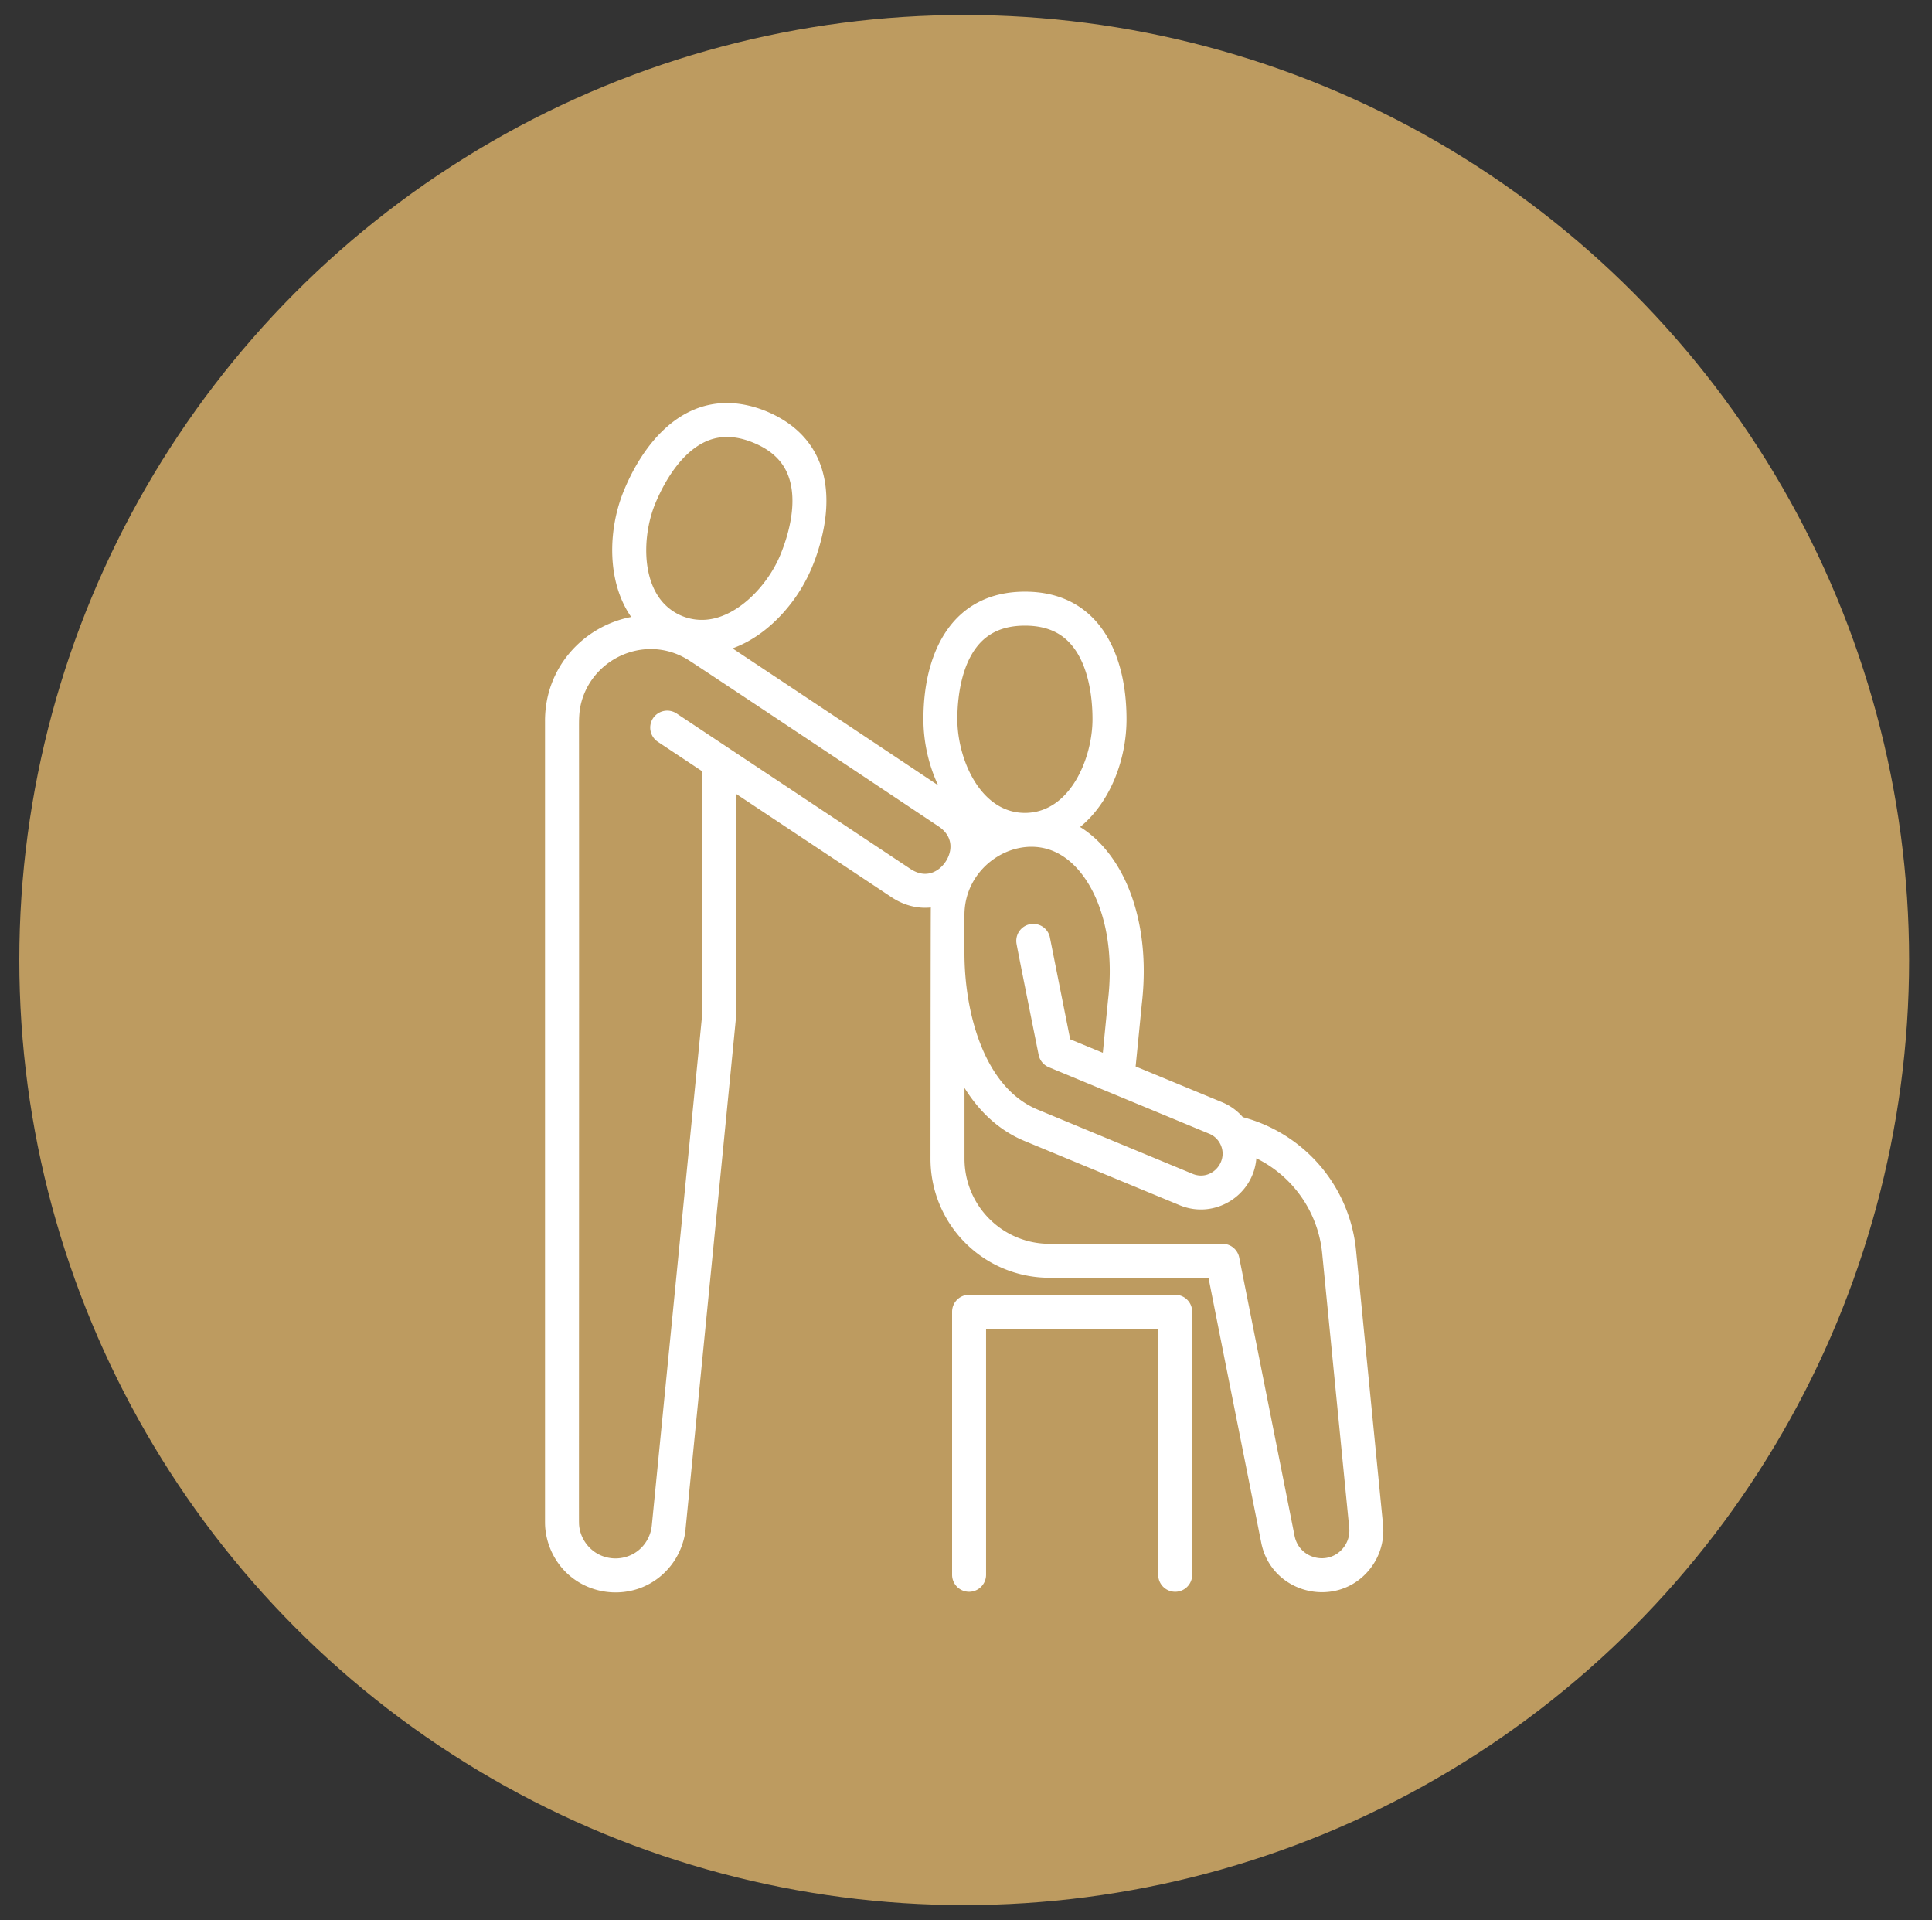 <?xml version="1.0" encoding="UTF-8"?> <svg xmlns="http://www.w3.org/2000/svg" width="80" height="79.5"><rect width="100%" height="100%" fill="#333333" stroke="none"/><circle cx="39.926" cy="39.746" r="39.126" fill="#bd9b60"></circle><path d="M22.568 29.872V63.01c.004.03-.025.528.23 1.136.871 2.062 3.643 2.411 5.004.64.55-.718.59-1.483.587-1.498 1.428-14.466 2.097-21.224 2.097-21.279V32.87l6.428 4.273c.528.35 1.094.481 1.63.427-.009.1-.014 10.406-.014 10.406a4.923 4.923 0 004.925 4.924h6.587c.456 2.321 2.183 10.966 2.183 10.966.426 2.146 3.176 2.781 4.512 1.077a2.555 2.555 0 00.532-1.826c-.002-.007-1.119-11.371-1.119-11.363a6.338 6.338 0 00-4.686-5.503 2.291 2.291 0 00-.856-.617l-3.584-1.483c.043-.427.12-1.197.257-2.597.268-2.315-.169-4.206-.897-5.511-.467-.829-1.037-1.421-1.659-1.806 1.227-1 1.922-2.761 1.922-4.459 0-2.904-1.279-5.285-4.207-5.283-2.911 0-4.203 2.359-4.203 5.283 0 .924.209 1.886.609 2.733a5380.598 5380.598 0 00-8.514-5.669c.784-.281 1.507-.81 2.112-1.487.799-.896 1.274-1.889 1.566-3.039.417-1.658.271-3.334-.975-4.478-.723-.665-1.876-1.154-2.932-1.153-2.062-.001-3.483 1.729-4.267 3.619-.672 1.625-.714 3.785.3 5.239-1.947.374-3.582 2.061-3.568 4.329zm29.455 18.082a4.92 4.92 0 012.726 3.936l1.12 11.364c.03.306-.062.594-.239.819-.604.771-1.832.475-2.024-.485l-2.293-11.529a.703.703 0 00-.69-.565h-7.166a3.518 3.518 0 01-3.519-3.518V45.04c.605.971 1.421 1.756 2.487 2.197l6.418 2.657c1.461.608 3.059-.408 3.18-1.94zm-6.539-10.513c.473 1.233.552 2.648.397 3.961-.001.01-.126 1.267-.215 2.184l-1.352-.559-.848-4.257a.704.704 0 00-1.378.274c-.012-.003.921 4.636.92 4.627a.702.702 0 00.421.512l6.638 2.751c.175.071.312.19.409.336.48.735-.275 1.666-1.096 1.326l-6.418-2.66c-2.234-.927-3.026-4.056-3.026-6.476v-1.583c.002-1.904 1.847-3.173 3.415-2.733 1.039.293 1.75 1.288 2.133 2.297zm-4.796-10.927c.484-.452 1.092-.611 1.751-.612.5 0 .995.092 1.421.356 1.075.669 1.378 2.25 1.378 3.519.001 1.587-.912 3.874-2.799 3.877-1.856-.002-2.798-2.248-2.797-3.877 0-1.111.238-2.504 1.046-3.263zm-13.553-5.672c.445-1.072 1.243-2.33 2.36-2.664.572-.17 1.15-.078 1.708.153.472.195.894.474 1.187.888.726 1.033.397 2.604-.083 3.765-.528 1.276-1.847 2.679-3.24 2.679a2.162 2.162 0 01-1.856-1.045c-.64-1.04-.54-2.657-.076-3.776zm-3.16 9.241c0-.454.003-.876.247-1.436.695-1.581 2.71-2.338 4.322-1.298.913.589 10.172 6.766 10.319 6.863.814.544.48 1.415.005 1.769-.344.255-.752.27-1.174-.011l-9.676-6.431a.706.706 0 00-.977.196.705.705 0 00.198.975l1.837 1.221c0 .761.003 3.065.003 10.043L26.99 63.156a1.528 1.528 0 01-.159.54c-.521 1.023-1.953 1.111-2.598.156-.287-.426-.254-.826-.258-.843-.006-.007.009-21.789 0-32.926zm25.391 24.224c0-.008-.009 10.89 0 10.89a.703.703 0 11-1.407 0V55.011h-7.128v10.186a.703.703 0 11-1.407 0v-10.89c0-.389.316-.703.704-.703h8.534c.389 0 .704.314.704.703z" fill="#fff"></path></svg> 